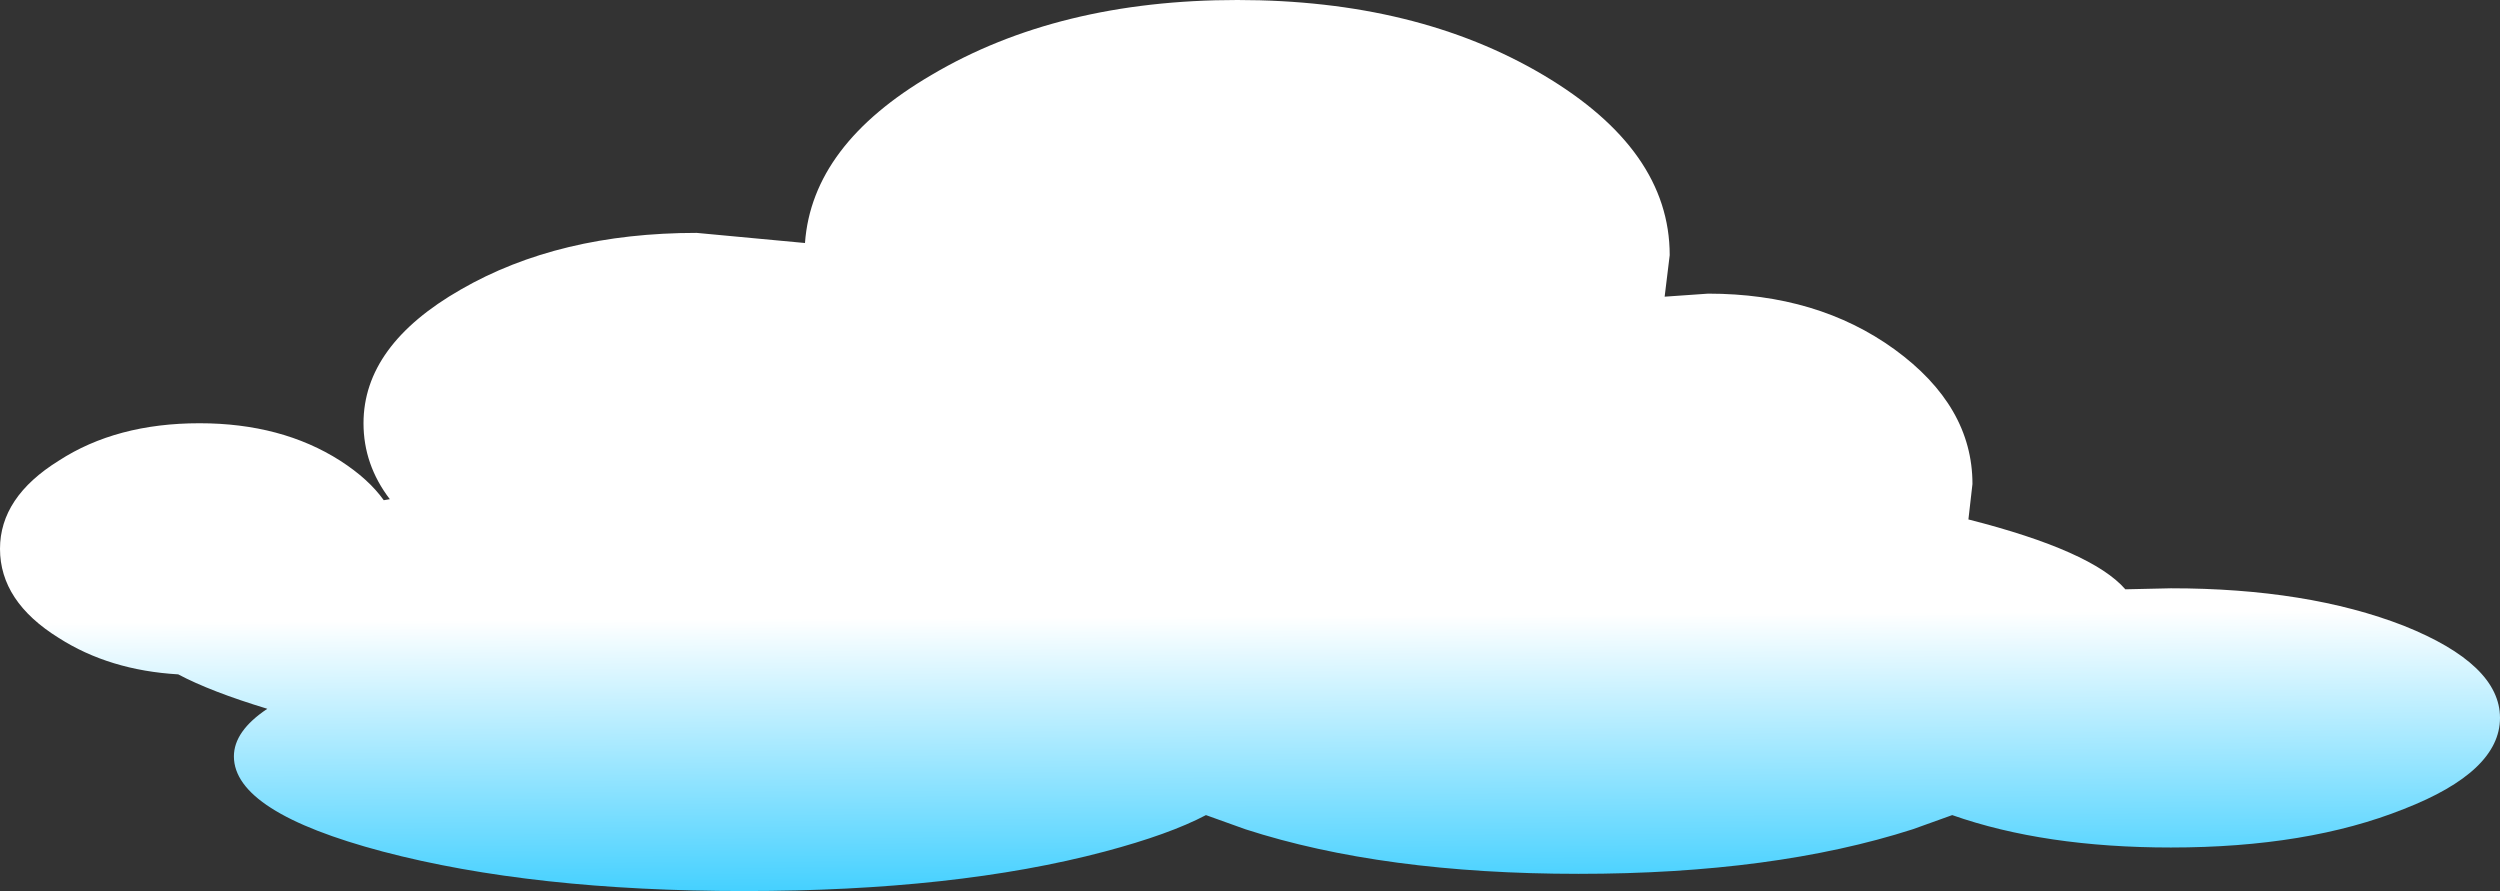<?xml version="1.0" encoding="UTF-8" standalone="no"?>
<svg xmlns:xlink="http://www.w3.org/1999/xlink" height="44.0px" width="123.45px" xmlns="http://www.w3.org/2000/svg">
  <rect width="100%" height="100%" fill="#333333" stroke="none"/>
  <g transform="matrix(1.0, 0.0, 0.0, 1.0, 61.7, 22.0)">
    <path d="M22.65 -7.5 Q28.05 -7.5 31.85 -4.75 35.7 -1.95 35.7 1.9 L35.5 3.65 Q41.6 5.2 43.25 7.1 L45.5 7.05 Q52.25 7.05 57.0 8.9 61.75 10.8 61.75 13.45 61.75 16.1 57.0 17.95 52.25 19.85 45.5 19.85 39.25 19.85 34.7 18.25 L32.75 18.95 Q25.9 21.15 16.25 21.15 6.6 21.15 -0.2 18.95 L-2.15 18.25 Q-3.95 19.2 -7.15 20.05 -14.5 22.0 -24.95 22.0 -35.4 22.0 -42.8 20.05 -50.15 18.1 -50.15 15.35 -50.15 14.1 -48.5 13.0 -51.3 12.15 -52.9 11.3 -56.3 11.1 -58.8 9.5 -61.7 7.7 -61.7 5.1 -61.7 2.55 -58.8 0.75 -55.95 -1.1 -51.85 -1.1 -47.8 -1.1 -44.9 0.75 -43.5 1.65 -42.75 2.7 L-42.45 2.65 Q-43.75 0.95 -43.75 -1.1 -43.75 -4.95 -38.95 -7.7 -34.1 -10.5 -27.3 -10.5 L-21.95 -10.0 Q-21.6 -14.85 -15.7 -18.3 -9.45 -22.0 -0.6 -22.0 8.25 -22.0 14.5 -18.3 20.75 -14.6 20.75 -9.4 L20.5 -7.35 22.65 -7.5" fill="url(#gradient0)" fill-rule="evenodd" stroke="none"/>
  </g>
  <defs>
    <linearGradient gradientTransform="matrix(0.0, -0.009, 0.075, -4.0E-4, 0.0, 15.8)" gradientUnits="userSpaceOnUse" id="gradient0" spreadMethod="pad" x1="-819.2" x2="819.2">
      <stop offset="0.0" stop-color="#33ccff"/>
      <stop offset="1.0" stop-color="#ffffff"/>
    </linearGradient>
  </defs>
</svg>
